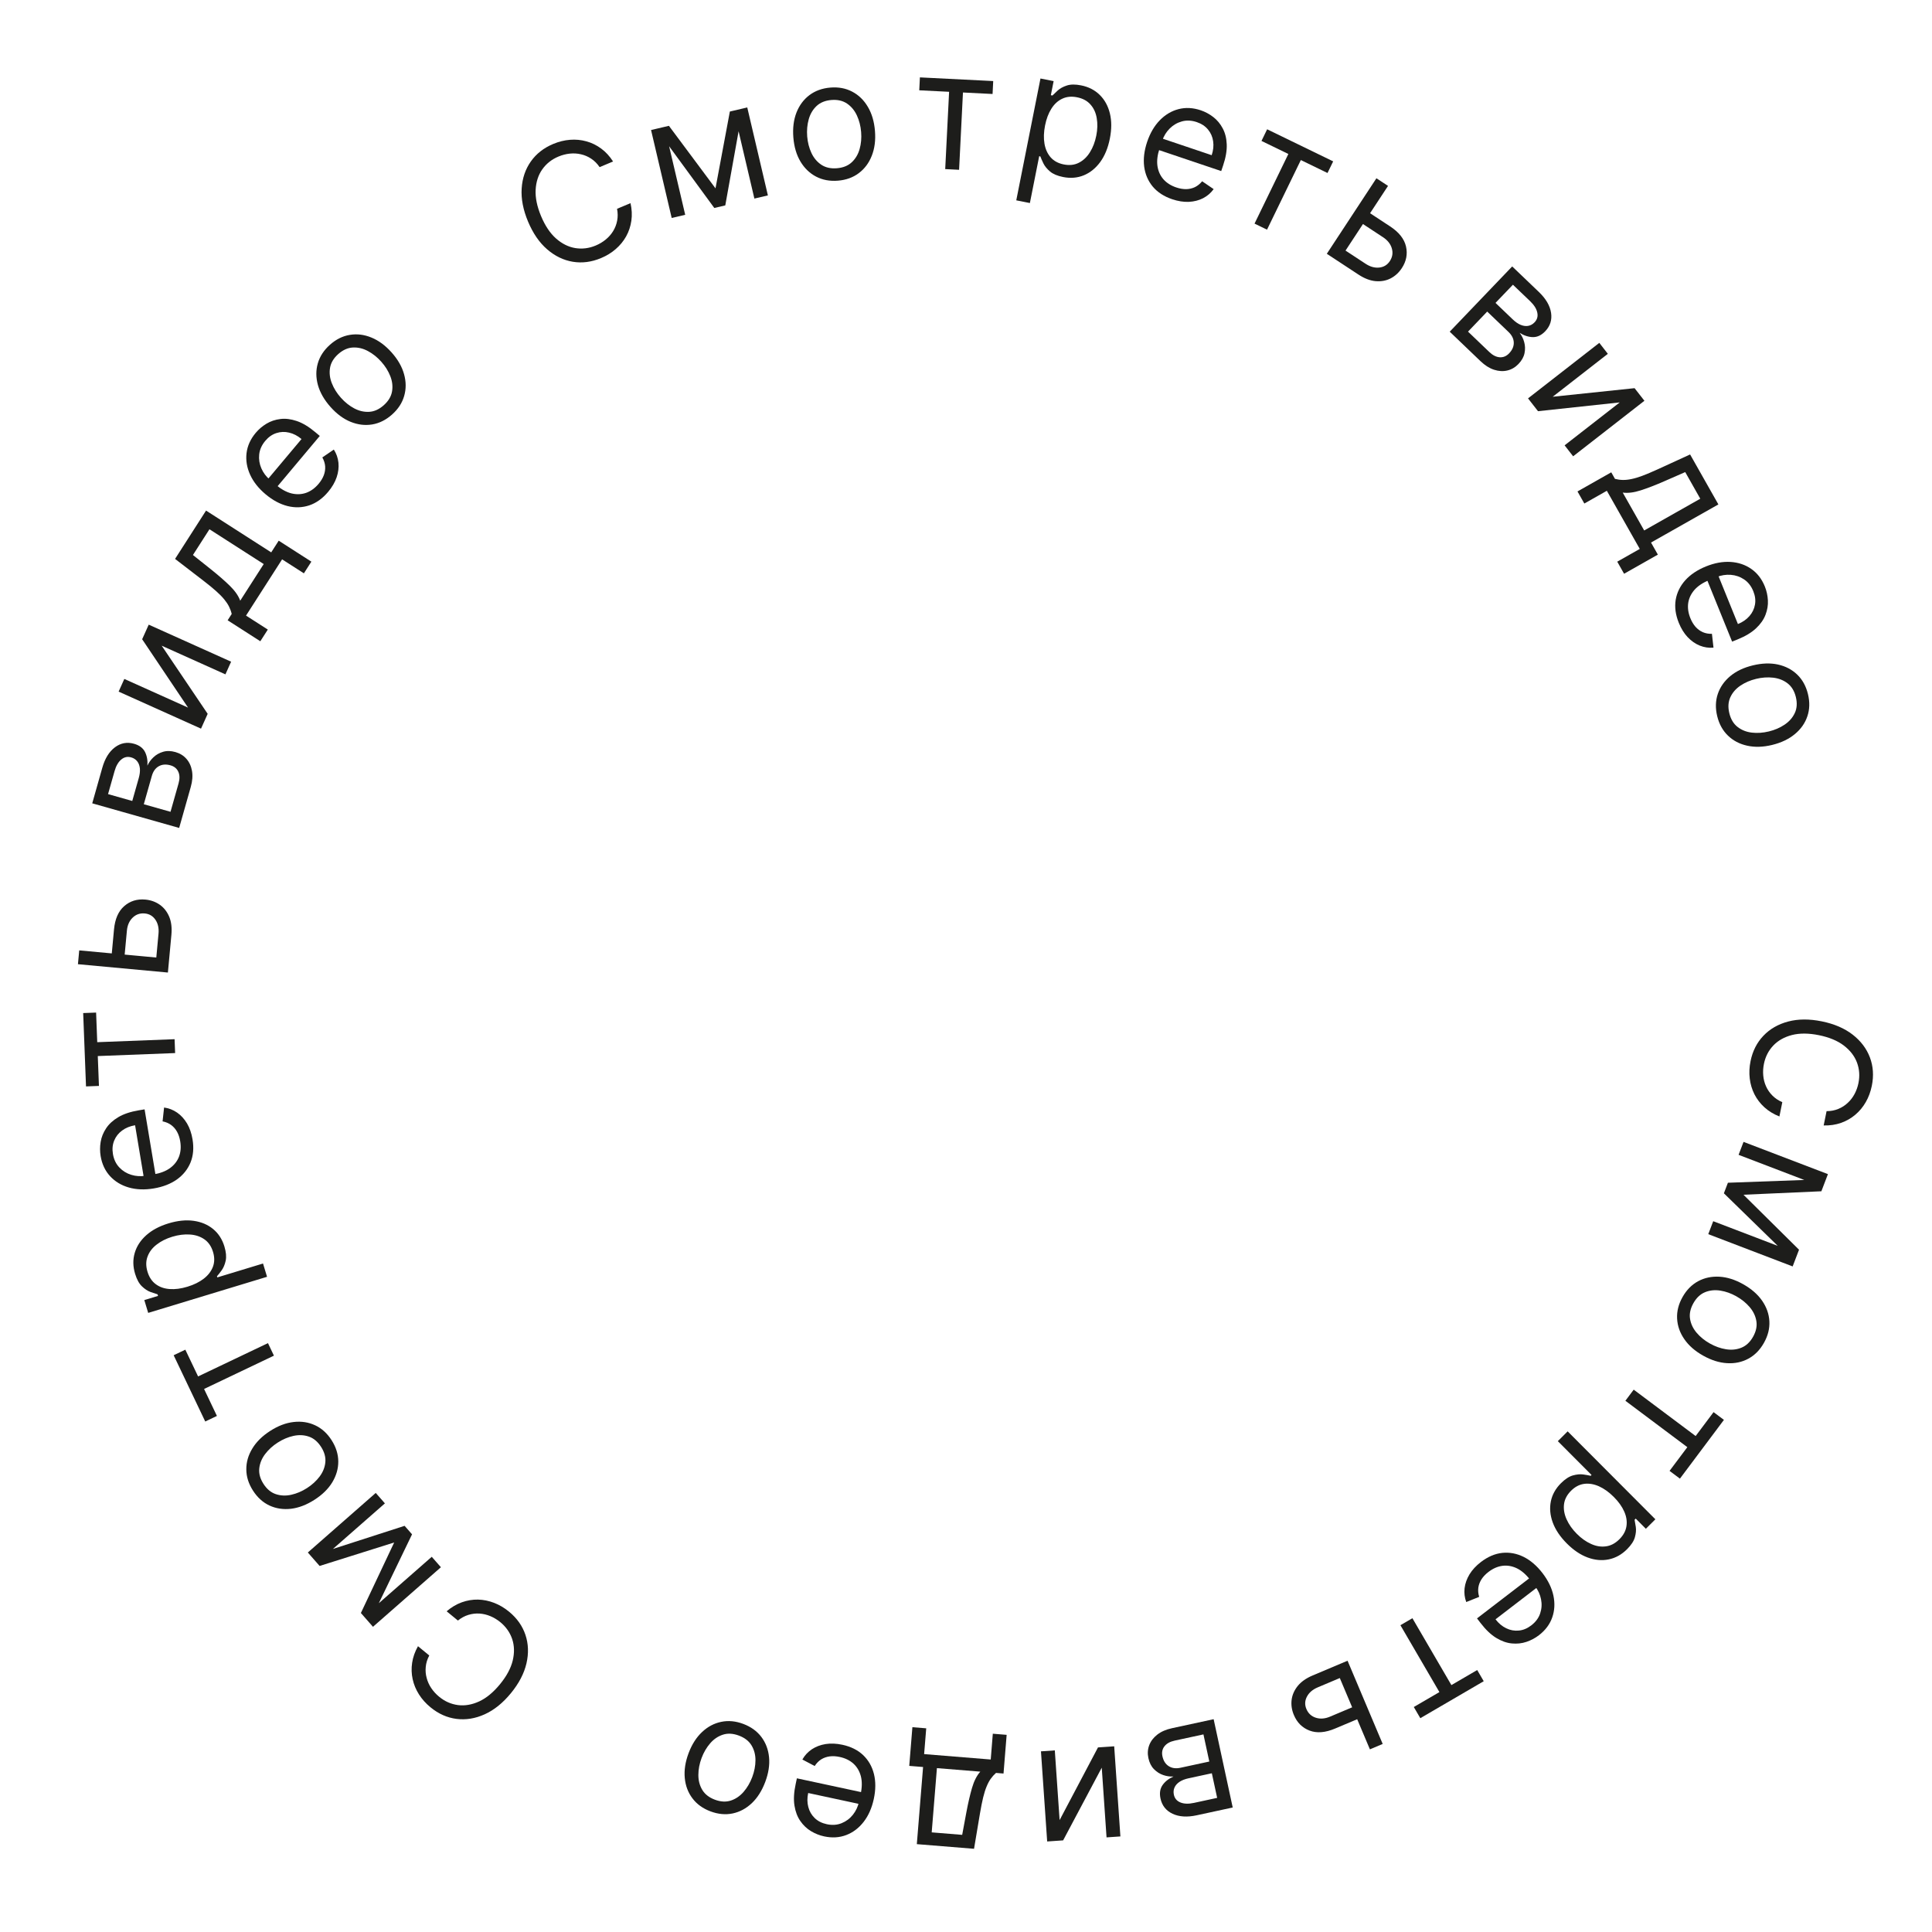 <?xml version="1.0" encoding="UTF-8"?> <svg xmlns="http://www.w3.org/2000/svg" width="150" height="150" viewBox="0 0 150 150" fill="none"><path d="M141.589 87.38L141.815 86.27C142.147 86.269 142.451 86.211 142.726 86.096C143.001 85.984 143.243 85.829 143.455 85.629C143.668 85.433 143.846 85.204 143.986 84.94C144.127 84.677 144.228 84.393 144.29 84.089C144.402 83.534 144.364 83.003 144.175 82.495C143.986 81.991 143.645 81.55 143.153 81.174C142.66 80.8 142.017 80.533 141.224 80.372C140.43 80.211 139.734 80.206 139.134 80.357C138.535 80.512 138.049 80.785 137.678 81.175C137.306 81.569 137.063 82.043 136.951 82.598C136.889 82.902 136.871 83.203 136.898 83.5C136.924 83.798 136.996 84.078 137.114 84.341C137.233 84.608 137.398 84.846 137.607 85.056C137.818 85.27 138.075 85.442 138.378 85.572L138.153 86.682C137.701 86.503 137.313 86.266 136.988 85.97C136.663 85.674 136.404 85.335 136.211 84.954C136.021 84.574 135.9 84.166 135.849 83.73C135.797 83.297 135.818 82.849 135.912 82.387C136.071 81.605 136.403 80.949 136.909 80.418C137.414 79.887 138.055 79.518 138.83 79.312C139.604 79.106 140.475 79.101 141.442 79.298C142.409 79.494 143.208 79.838 143.842 80.33C144.475 80.823 144.92 81.412 145.179 82.098C145.437 82.784 145.487 83.518 145.328 84.3C145.234 84.762 145.079 85.183 144.862 85.561C144.645 85.942 144.373 86.271 144.047 86.546C143.723 86.822 143.354 87.033 142.94 87.179C142.528 87.325 142.078 87.392 141.589 87.38Z" fill="#1D1D1B"></path><path d="M135.363 92.759L139.676 97.028L139.311 97.984L133.842 92.647L134.155 91.828L141.77 91.551L141.411 92.49L135.363 92.759ZM141.535 92.166L134.983 89.661L135.368 88.655L141.92 91.159L141.535 92.166ZM133.014 94.814L139.565 97.318L139.181 98.325L132.629 95.82L133.014 94.814Z" fill="#1D1D1B"></path><path d="M130.631 100.705C130.941 100.153 131.345 99.743 131.842 99.474C132.337 99.208 132.887 99.091 133.49 99.123C134.092 99.157 134.709 99.352 135.341 99.707C135.978 100.066 136.469 100.494 136.814 100.992C137.158 101.492 137.345 102.023 137.374 102.585C137.403 103.149 137.262 103.707 136.952 104.259C136.641 104.811 136.238 105.22 135.743 105.487C135.246 105.756 134.695 105.872 134.09 105.836C133.484 105.802 132.862 105.606 132.226 105.248C131.594 104.893 131.108 104.466 130.767 103.967C130.424 103.471 130.239 102.94 130.21 102.376C130.18 101.814 130.32 101.257 130.631 100.705ZM131.475 101.18C131.239 101.599 131.152 102.005 131.215 102.396C131.278 102.788 131.448 103.147 131.725 103.474C132.002 103.801 132.345 104.079 132.754 104.309C133.162 104.539 133.58 104.688 134.006 104.756C134.432 104.825 134.83 104.785 135.2 104.636C135.569 104.488 135.872 104.204 136.108 103.785C136.344 103.366 136.429 102.959 136.363 102.566C136.298 102.173 136.125 101.813 135.845 101.484C135.566 101.156 135.221 100.877 134.813 100.647C134.404 100.417 133.988 100.269 133.565 100.202C133.141 100.135 132.746 100.176 132.379 100.326C132.012 100.476 131.71 100.761 131.475 101.18Z" fill="#1D1D1B"></path><path d="M133.04 109.637L133.845 110.239L130.429 114.801L129.624 114.199L131.004 112.357L126.194 108.755L126.84 107.892L131.65 111.494L133.04 109.637Z" fill="#1D1D1B"></path><path d="M121.712 111.13L128.523 117.958L127.785 118.694L126.999 117.905L126.908 117.995C126.938 118.137 126.97 118.325 127.004 118.557C127.038 118.794 127.014 119.059 126.932 119.351C126.85 119.648 126.647 119.958 126.324 120.281C125.906 120.698 125.433 120.961 124.905 121.07C124.378 121.179 123.833 121.131 123.272 120.926C122.71 120.72 122.169 120.357 121.649 119.835C121.124 119.309 120.759 118.764 120.553 118.2C120.349 117.638 120.301 117.093 120.407 116.566C120.515 116.041 120.776 115.572 121.19 115.159C121.509 114.841 121.817 114.639 122.114 114.553C122.414 114.47 122.683 114.444 122.922 114.477C123.163 114.512 123.356 114.546 123.503 114.581L123.567 114.516L120.949 111.891L121.712 111.13ZM125.296 116.224C124.922 115.849 124.537 115.573 124.141 115.395C123.747 115.221 123.364 115.158 122.992 115.207C122.621 115.258 122.283 115.436 121.977 115.741C121.658 116.06 121.476 116.409 121.43 116.79C121.384 117.175 121.451 117.565 121.629 117.959C121.807 118.358 122.072 118.734 122.425 119.087C122.773 119.436 123.141 119.697 123.528 119.87C123.915 120.047 124.299 120.11 124.677 120.059C125.056 120.012 125.408 119.827 125.731 119.505C126.041 119.195 126.224 118.856 126.278 118.488C126.334 118.122 126.277 117.746 126.105 117.358C125.935 116.972 125.666 116.594 125.296 116.224Z" fill="#1D1D1B"></path><path d="M114.977 121.275C115.513 120.863 116.067 120.627 116.637 120.565C117.207 120.508 117.761 120.612 118.299 120.878C118.837 121.149 119.324 121.569 119.762 122.139C120.199 122.709 120.481 123.291 120.607 123.885C120.732 124.483 120.701 125.048 120.514 125.579C120.327 126.115 119.982 126.575 119.479 126.961C119.19 127.183 118.866 127.355 118.51 127.475C118.153 127.595 117.775 127.635 117.377 127.596C116.98 127.559 116.576 127.416 116.166 127.167C115.756 126.917 115.352 126.533 114.953 126.014L114.675 125.651L118.964 122.36L119.531 123.099L116.112 125.723C116.353 126.037 116.631 126.269 116.945 126.419C117.257 126.571 117.583 126.63 117.922 126.596C118.258 126.565 118.581 126.43 118.89 126.193C119.23 125.931 119.46 125.621 119.579 125.261C119.698 124.905 119.72 124.542 119.647 124.172C119.575 123.802 119.42 123.464 119.185 123.157L118.807 122.665C118.484 122.244 118.139 121.944 117.769 121.763C117.4 121.586 117.026 121.522 116.648 121.57C116.273 121.62 115.912 121.778 115.567 122.043C115.342 122.215 115.163 122.402 115.03 122.604C114.897 122.81 114.813 123.028 114.778 123.258C114.746 123.491 114.767 123.731 114.843 123.98L113.839 124.382C113.711 124.035 113.668 123.677 113.71 123.307C113.754 122.939 113.882 122.58 114.093 122.23C114.306 121.882 114.601 121.564 114.977 121.275Z" fill="#1D1D1B"></path><path d="M114.69 129.661L115.196 130.529L110.273 133.4L109.767 132.532L111.755 131.373L108.728 126.181L109.659 125.638L112.686 130.83L114.69 129.661Z" fill="#1D1D1B"></path><path d="M105.506 133.424L103.655 134.205C102.898 134.525 102.238 134.577 101.674 134.362C101.111 134.147 100.705 133.745 100.457 133.156C100.293 132.769 100.234 132.38 100.28 131.987C100.327 131.597 100.485 131.235 100.753 130.9C101.023 130.568 101.41 130.295 101.915 130.082L104.624 128.938L107.352 135.4L106.359 135.819L104.022 130.283L102.305 131.008C101.913 131.174 101.634 131.414 101.469 131.728C101.304 132.042 101.291 132.361 101.428 132.687C101.573 133.029 101.817 133.255 102.16 133.364C102.504 133.474 102.872 133.445 103.264 133.28L105.116 132.498L105.506 133.424Z" fill="#1D1D1B"></path><path d="M94.227 133.478L95.708 140.334L92.905 140.94C92.167 141.099 91.545 141.059 91.038 140.82C90.532 140.581 90.219 140.187 90.101 139.64C90.011 139.223 90.065 138.873 90.262 138.591C90.46 138.311 90.744 138.09 91.114 137.926C90.853 137.945 90.588 137.908 90.319 137.817C90.047 137.726 89.806 137.573 89.594 137.357C89.383 137.144 89.239 136.858 89.161 136.498C89.085 136.147 89.106 135.813 89.225 135.498C89.344 135.183 89.552 134.909 89.851 134.676C90.149 134.443 90.531 134.277 90.995 134.177L94.227 133.478ZM93.435 134.658L91.203 135.141C90.84 135.219 90.575 135.367 90.407 135.584C90.239 135.801 90.187 136.058 90.251 136.356C90.328 136.71 90.49 136.966 90.74 137.124C90.989 137.285 91.296 137.326 91.659 137.247L93.89 136.765L93.435 134.658ZM94.087 137.676L92.284 138.065C92.001 138.126 91.767 138.218 91.581 138.339C91.396 138.463 91.266 138.609 91.191 138.778C91.113 138.951 91.095 139.138 91.139 139.341C91.201 139.629 91.371 139.829 91.647 139.941C91.924 140.055 92.274 140.067 92.697 139.976L94.5 139.586L94.087 137.676Z" fill="#1D1D1B"></path><path d="M85.54 137.242L82.541 142.886L81.302 142.971L80.82 135.974L81.895 135.9L82.268 141.312L85.248 135.669L86.506 135.583L86.987 142.58L85.912 142.654L85.54 137.242Z" fill="#1D1D1B"></path><path d="M78.156 134.693L77.913 137.697L77.33 137.649C77.175 137.786 77.039 137.937 76.922 138.102C76.805 138.266 76.699 138.464 76.604 138.695C76.505 138.928 76.415 139.214 76.332 139.552C76.25 139.894 76.167 140.307 76.085 140.792L75.624 143.54L71.182 143.179L71.668 137.19L70.594 137.103L70.838 134.099L71.912 134.186L71.749 136.188L76.92 136.608L77.082 134.605L78.156 134.693ZM76.11 137.55L72.742 137.277L72.337 142.265L74.704 142.457L75.029 140.706C75.165 139.981 75.311 139.35 75.467 138.813C75.624 138.276 75.838 137.855 76.11 137.55Z" fill="#1D1D1B"></path><path d="M65.4 135.463C66.061 135.605 66.599 135.873 67.016 136.268C67.429 136.665 67.709 137.154 67.854 137.737C67.997 138.321 67.993 138.965 67.842 139.667C67.691 140.37 67.43 140.962 67.059 141.442C66.685 141.926 66.234 142.268 65.709 142.47C65.179 142.674 64.605 142.709 63.986 142.576C63.628 142.5 63.288 142.364 62.966 142.171C62.643 141.977 62.368 141.715 62.139 141.386C61.91 141.06 61.758 140.66 61.682 140.186C61.606 139.712 61.637 139.155 61.775 138.515L61.87 138.068L67.157 139.203L66.961 140.114L62.747 139.209C62.663 139.596 62.667 139.958 62.757 140.295C62.843 140.631 63.009 140.917 63.254 141.154C63.496 141.389 63.808 141.548 64.189 141.63C64.608 141.72 64.994 141.694 65.345 141.551C65.693 141.411 65.984 141.193 66.219 140.898C66.453 140.602 66.611 140.266 66.692 139.888L66.823 139.281C66.934 138.763 66.939 138.304 66.837 137.906C66.732 137.51 66.539 137.183 66.258 136.927C65.976 136.673 65.622 136.501 65.197 136.41C64.92 136.35 64.662 136.335 64.422 136.365C64.178 136.397 63.958 136.474 63.76 136.596C63.562 136.722 63.393 136.894 63.252 137.113L62.296 136.609C62.477 136.287 62.722 136.022 63.031 135.814C63.34 135.61 63.696 135.474 64.099 135.408C64.502 135.345 64.936 135.363 65.4 135.463Z" fill="#1D1D1B"></path><path d="M57.709 133.844C58.301 134.067 58.769 134.403 59.11 134.853C59.449 135.302 59.649 135.827 59.709 136.429C59.767 137.029 59.668 137.669 59.414 138.347C59.157 139.031 58.809 139.582 58.37 139.999C57.927 140.415 57.431 140.681 56.88 140.796C56.327 140.91 55.754 140.856 55.161 140.634C54.568 140.411 54.102 140.075 53.764 139.626C53.422 139.176 53.223 138.65 53.166 138.046C53.107 137.442 53.206 136.798 53.462 136.114C53.717 135.435 54.065 134.89 54.506 134.476C54.944 134.062 55.44 133.798 55.994 133.684C56.544 133.568 57.116 133.622 57.709 133.844ZM57.368 134.751C56.918 134.582 56.504 134.558 56.127 134.68C55.75 134.802 55.42 135.024 55.14 135.348C54.859 135.672 54.636 136.053 54.471 136.492C54.307 136.931 54.223 137.367 54.221 137.798C54.218 138.23 54.318 138.617 54.521 138.96C54.724 139.302 55.051 139.558 55.501 139.727C55.952 139.896 56.366 139.918 56.744 139.794C57.123 139.669 57.453 139.443 57.735 139.117C58.017 138.79 58.24 138.407 58.405 137.968C58.569 137.529 58.653 137.096 58.654 136.667C58.656 136.238 58.554 135.854 58.35 135.514C58.146 135.174 57.819 134.92 57.368 134.751Z" fill="#1D1D1B"></path><path d="M32.452 127.811L33.328 128.53C33.173 128.824 33.082 129.119 33.055 129.416C33.025 129.711 33.049 129.999 33.127 130.279C33.2 130.559 33.32 130.823 33.487 131.071C33.654 131.318 33.858 131.54 34.098 131.737C34.535 132.097 35.023 132.311 35.56 132.382C36.094 132.45 36.643 132.355 37.206 132.096C37.766 131.836 38.303 131.392 38.817 130.766C39.331 130.14 39.661 129.527 39.807 128.927C39.951 128.324 39.937 127.767 39.766 127.256C39.592 126.744 39.286 126.308 38.849 125.948C38.609 125.751 38.351 125.595 38.076 125.479C37.8 125.364 37.519 125.296 37.232 125.277C36.94 125.258 36.652 125.292 36.369 125.378C36.081 125.465 35.809 125.612 35.552 125.819L34.677 125.1C35.046 124.785 35.438 124.553 35.851 124.404C36.265 124.255 36.685 124.184 37.112 124.192C37.537 124.202 37.954 124.287 38.363 124.445C38.77 124.602 39.156 124.83 39.521 125.129C40.137 125.635 40.562 126.236 40.795 126.931C41.028 127.626 41.054 128.365 40.874 129.146C40.693 129.927 40.29 130.699 39.664 131.462C39.038 132.224 38.36 132.77 37.629 133.099C36.898 133.429 36.169 133.547 35.441 133.454C34.714 133.362 34.042 133.062 33.426 132.556C33.061 132.257 32.762 131.923 32.529 131.554C32.293 131.184 32.13 130.79 32.039 130.373C31.947 129.958 31.933 129.533 31.998 129.099C32.062 128.666 32.213 128.237 32.452 127.811Z" fill="#1D1D1B"></path><path d="M30.604 119.758L24.815 121.58L24.141 120.811L31.413 118.465L31.991 119.125L28.681 125.988L28.019 125.233L30.604 119.758ZM28.248 125.493L33.521 120.869L34.232 121.679L28.958 126.304L28.248 125.493ZM29.884 116.721L24.61 121.346L23.9 120.536L29.173 115.911L29.884 116.721Z" fill="#1D1D1B"></path><path d="M25.744 111.814C26.086 112.347 26.259 112.896 26.264 113.461C26.267 114.024 26.112 114.564 25.801 115.082C25.488 115.598 25.026 116.051 24.416 116.442C23.801 116.837 23.193 117.069 22.591 117.141C21.988 117.209 21.431 117.125 20.921 116.888C20.409 116.649 19.983 116.262 19.641 115.729C19.299 115.196 19.126 114.649 19.124 114.086C19.119 113.521 19.275 112.98 19.591 112.463C19.905 111.943 20.369 111.486 20.984 111.092C21.594 110.7 22.199 110.471 22.8 110.404C23.399 110.335 23.955 110.42 24.466 110.659C24.977 110.896 25.402 111.281 25.744 111.814ZM24.93 112.337C24.67 111.932 24.352 111.665 23.977 111.537C23.602 111.409 23.205 111.391 22.786 111.482C22.367 111.573 21.961 111.746 21.566 111.999C21.171 112.252 20.844 112.551 20.584 112.895C20.323 113.239 20.172 113.609 20.13 114.005C20.087 114.401 20.196 114.802 20.456 115.207C20.715 115.612 21.034 115.877 21.412 116.004C21.789 116.13 22.189 116.147 22.61 116.054C23.032 115.961 23.44 115.788 23.834 115.535C24.229 115.282 24.555 114.984 24.813 114.641C25.07 114.299 25.219 113.93 25.259 113.536C25.299 113.141 25.189 112.742 24.93 112.337Z" fill="#1D1D1B"></path><path d="M16.842 109.933L15.935 110.365L13.483 105.221L14.389 104.789L15.38 106.866L20.805 104.28L21.268 105.253L15.844 107.839L16.842 109.933Z" fill="#1D1D1B"></path><path d="M20.734 99.13L11.506 101.933L11.204 100.937L12.27 100.613L12.232 100.491C12.093 100.451 11.912 100.391 11.691 100.312C11.466 100.231 11.244 100.085 11.024 99.875C10.8 99.663 10.622 99.338 10.49 98.901C10.318 98.336 10.308 97.795 10.46 97.278C10.611 96.761 10.909 96.303 11.354 95.904C11.8 95.505 12.374 95.198 13.079 94.984C13.79 94.768 14.443 94.702 15.038 94.785C15.63 94.869 16.133 95.082 16.549 95.424C16.962 95.766 17.253 96.217 17.423 96.776C17.554 97.207 17.587 97.574 17.523 97.877C17.456 98.18 17.352 98.43 17.211 98.625C17.067 98.822 16.946 98.976 16.846 99.089L16.873 99.177L20.421 98.099L20.734 99.13ZM14.554 99.9C15.061 99.746 15.485 99.536 15.828 99.27C16.167 99.005 16.402 98.696 16.534 98.344C16.663 97.993 16.665 97.611 16.539 97.197C16.408 96.766 16.185 96.441 15.87 96.222C15.552 96 15.177 95.876 14.745 95.848C14.309 95.818 13.853 95.875 13.375 96.02C12.903 96.164 12.5 96.366 12.166 96.626C11.827 96.885 11.592 97.194 11.459 97.552C11.322 97.909 11.32 98.305 11.453 98.742C11.581 99.162 11.794 99.482 12.093 99.703C12.39 99.925 12.749 100.051 13.172 100.081C13.592 100.113 14.053 100.053 14.554 99.9Z" fill="#1D1D1B"></path><path d="M14.947 88.453C15.059 89.119 15.008 89.719 14.794 90.251C14.577 90.782 14.225 91.222 13.737 91.572C13.245 91.919 12.646 92.152 11.937 92.27C11.228 92.389 10.582 92.364 9.998 92.196C9.411 92.026 8.927 91.733 8.546 91.318C8.162 90.901 7.917 90.38 7.813 89.756C7.753 89.395 7.753 89.029 7.815 88.658C7.876 88.287 8.018 87.934 8.24 87.601C8.459 87.268 8.775 86.979 9.188 86.734C9.601 86.489 10.13 86.313 10.775 86.205L11.226 86.13L12.117 91.463L11.198 91.616L10.488 87.364C10.097 87.43 9.762 87.566 9.482 87.773C9.201 87.977 8.996 88.237 8.867 88.552C8.737 88.864 8.704 89.212 8.768 89.596C8.839 90.019 9.005 90.368 9.267 90.642C9.525 90.914 9.835 91.105 10.195 91.214C10.556 91.324 10.928 91.347 11.309 91.283L11.921 91.18C12.444 91.093 12.872 90.929 13.205 90.688C13.535 90.445 13.767 90.145 13.902 89.789C14.034 89.434 14.064 89.042 13.992 88.612C13.946 88.333 13.865 88.087 13.749 87.875C13.63 87.66 13.477 87.484 13.29 87.345C13.1 87.207 12.878 87.113 12.623 87.063L12.739 85.988C13.106 86.038 13.442 86.169 13.749 86.38C14.053 86.591 14.31 86.872 14.52 87.223C14.727 87.575 14.869 87.984 14.947 88.453Z" fill="#1D1D1B"></path><path d="M7.682 84.31L6.678 84.349L6.458 78.654L7.462 78.616L7.55 80.915L13.555 80.683L13.597 81.76L7.592 81.992L7.682 84.31Z" fill="#1D1D1B"></path><path d="M8.666 74.167L8.851 72.167C8.927 71.348 9.193 70.741 9.649 70.347C10.104 69.952 10.65 69.784 11.287 69.843C11.705 69.882 12.076 70.014 12.401 70.24C12.722 70.465 12.967 70.775 13.136 71.17C13.301 71.564 13.358 72.034 13.307 72.58L13.036 75.508L6.051 74.86L6.151 73.787L12.135 74.342L12.307 72.487C12.346 72.063 12.267 71.704 12.068 71.41C11.869 71.117 11.593 70.954 11.242 70.921C10.872 70.886 10.558 70.995 10.299 71.246C10.04 71.497 9.891 71.835 9.852 72.259L9.666 74.26L8.666 74.167Z" fill="#1D1D1B"></path><path d="M13.91 64.281L7.161 62.37L7.942 59.611C8.148 58.884 8.476 58.354 8.925 58.019C9.374 57.684 9.868 57.593 10.407 57.746C10.817 57.862 11.101 58.074 11.257 58.38C11.411 58.687 11.473 59.041 11.445 59.444C11.55 59.206 11.707 58.989 11.914 58.794C12.121 58.597 12.37 58.455 12.66 58.37C12.947 58.283 13.268 58.29 13.623 58.391C13.968 58.489 14.252 58.664 14.475 58.917C14.698 59.17 14.842 59.483 14.907 59.856C14.972 60.228 14.94 60.643 14.811 61.1L13.91 64.281ZM13.239 63.028L13.861 60.831C13.963 60.474 13.957 60.17 13.844 59.92C13.732 59.67 13.529 59.503 13.236 59.42C12.887 59.322 12.585 59.345 12.329 59.491C12.069 59.636 11.889 59.887 11.788 60.244L11.165 62.441L13.239 63.028ZM10.269 62.187L10.772 60.412C10.851 60.134 10.88 59.884 10.861 59.663C10.838 59.442 10.77 59.258 10.656 59.112C10.54 58.962 10.383 58.859 10.184 58.803C9.9 58.722 9.643 58.778 9.415 58.969C9.184 59.16 9.009 59.463 8.892 59.879L8.389 61.654L10.269 62.187Z" fill="#1D1D1B"></path><path d="M14.6 54.937L11.037 49.631L11.547 48.498L17.944 51.374L17.502 52.357L12.554 50.132L16.124 55.422L15.607 56.572L9.21 53.696L9.652 52.713L14.6 54.937Z" fill="#1D1D1B"></path><path d="M20.211 49.787L17.674 48.159L17.99 47.667C17.942 47.466 17.872 47.276 17.782 47.095C17.692 46.914 17.567 46.727 17.409 46.535C17.249 46.339 17.039 46.124 16.779 45.893C16.517 45.659 16.191 45.392 15.801 45.092L13.592 43.393L15.998 39.641L21.057 42.886L21.639 41.979L24.175 43.606L23.594 44.513L21.902 43.428L19.102 47.795L20.793 48.88L20.211 49.787ZM18.651 46.637L20.475 43.793L16.262 41.091L14.98 43.09L16.373 44.2C16.949 44.66 17.438 45.085 17.838 45.476C18.239 45.867 18.509 46.254 18.651 46.637Z" fill="#1D1D1B"></path><path d="M25.48 38.184C25.045 38.702 24.556 39.053 24.012 39.236C23.468 39.416 22.905 39.434 22.322 39.29C21.739 39.142 21.172 38.838 20.621 38.376C20.071 37.914 19.67 37.407 19.419 36.854C19.167 36.297 19.075 35.739 19.142 35.18C19.21 34.616 19.447 34.092 19.854 33.607C20.089 33.327 20.367 33.09 20.69 32.895C21.012 32.701 21.372 32.58 21.77 32.532C22.165 32.482 22.59 32.535 23.044 32.689C23.499 32.844 23.977 33.132 24.478 33.553L24.828 33.846L21.352 37.988L20.639 37.389L23.41 34.087C23.107 33.832 22.785 33.666 22.445 33.588C22.108 33.507 21.777 33.52 21.454 33.626C21.132 33.73 20.846 33.931 20.596 34.229C20.32 34.558 20.163 34.911 20.124 35.288C20.086 35.661 20.142 36.02 20.293 36.366C20.444 36.711 20.668 37.008 20.964 37.257L21.44 37.656C21.846 37.996 22.248 38.215 22.648 38.312C23.047 38.404 23.426 38.386 23.784 38.258C24.14 38.127 24.458 37.895 24.738 37.562C24.92 37.345 25.054 37.124 25.14 36.898C25.226 36.668 25.261 36.437 25.245 36.205C25.227 35.971 25.153 35.741 25.026 35.514L25.919 34.904C26.119 35.215 26.238 35.556 26.277 35.927C26.314 36.295 26.267 36.673 26.136 37.06C26.004 37.446 25.785 37.82 25.48 38.184Z" fill="#1D1D1B"></path><path d="M30.439 32.184C29.966 32.605 29.451 32.862 28.893 32.955C28.338 33.045 27.781 32.977 27.22 32.75C26.662 32.522 26.142 32.137 25.661 31.596C25.175 31.05 24.85 30.485 24.685 29.902C24.523 29.317 24.519 28.754 24.674 28.213C24.83 27.67 25.145 27.188 25.618 26.767C26.091 26.346 26.605 26.09 27.16 26C27.718 25.907 28.277 25.976 28.837 26.207C29.399 26.436 29.923 26.824 30.409 27.369C30.891 27.911 31.212 28.473 31.372 29.056C31.534 29.637 31.537 30.198 31.38 30.741C31.226 31.282 30.912 31.763 30.439 32.184ZM29.796 31.461C30.155 31.141 30.369 30.786 30.437 30.395C30.505 30.005 30.461 29.61 30.305 29.21C30.149 28.811 29.916 28.436 29.604 28.086C29.292 27.736 28.946 27.459 28.565 27.256C28.185 27.052 27.796 26.961 27.398 26.981C27 27.001 26.621 27.171 26.262 27.49C25.902 27.81 25.69 28.166 25.624 28.559C25.558 28.952 25.604 29.35 25.762 29.751C25.919 30.153 26.154 30.529 26.466 30.879C26.777 31.229 27.122 31.505 27.501 31.706C27.88 31.907 28.267 31.996 28.663 31.974C29.059 31.952 29.436 31.781 29.796 31.461Z" fill="#1D1D1B"></path><path d="M47.599 12.538L46.554 12.976C46.367 12.701 46.148 12.482 45.898 12.319C45.651 12.155 45.386 12.042 45.102 11.979C44.82 11.912 44.531 11.895 44.234 11.927C43.937 11.959 43.645 12.035 43.359 12.155C42.837 12.373 42.419 12.703 42.105 13.145C41.794 13.585 41.622 14.114 41.587 14.733C41.555 15.35 41.695 16.032 42.008 16.779C42.32 17.526 42.708 18.105 43.17 18.516C43.635 18.925 44.133 19.173 44.665 19.261C45.2 19.348 45.728 19.281 46.251 19.063C46.537 18.943 46.796 18.788 47.027 18.599C47.258 18.41 47.449 18.193 47.601 17.948C47.754 17.699 47.859 17.429 47.915 17.138C47.973 16.843 47.971 16.534 47.908 16.211L48.953 15.773C49.059 16.247 49.081 16.702 49.019 17.137C48.956 17.572 48.822 17.977 48.615 18.35C48.408 18.721 48.138 19.05 47.806 19.337C47.477 19.624 47.095 19.858 46.66 20.04C45.924 20.348 45.194 20.442 44.471 20.323C43.748 20.203 43.083 19.88 42.477 19.355C41.871 18.83 41.378 18.112 40.997 17.203C40.616 16.293 40.451 15.438 40.502 14.637C40.553 13.837 40.79 13.137 41.213 12.538C41.635 11.939 42.214 11.485 42.95 11.177C43.385 10.995 43.82 10.887 44.255 10.854C44.693 10.819 45.117 10.859 45.528 10.974C45.938 11.086 46.32 11.273 46.674 11.534C47.026 11.793 47.334 12.127 47.599 12.538Z" fill="#1D1D1B"></path><path d="M55.551 14.624L56.666 8.659L57.661 8.426L56.311 15.947L55.458 16.147L50.957 9.999L51.935 9.769L55.551 14.624ZM51.597 9.848L53.199 16.677L52.15 16.923L50.548 10.095L51.597 9.848ZM58.57 15.417L56.968 8.589L58.017 8.342L59.619 15.171L58.57 15.417Z" fill="#1D1D1B"></path><path d="M65.057 14.027C64.426 14.078 63.86 13.973 63.359 13.711C62.861 13.449 62.457 13.059 62.146 12.541C61.838 12.022 61.655 11.402 61.596 10.679C61.537 9.951 61.618 9.305 61.837 8.74C62.06 8.175 62.396 7.724 62.845 7.385C63.297 7.046 63.839 6.851 64.47 6.799C65.101 6.748 65.666 6.853 66.163 7.115C66.664 7.377 67.069 7.769 67.377 8.291C67.688 8.812 67.873 9.437 67.932 10.165C67.991 10.887 67.908 11.529 67.685 12.091C67.465 12.653 67.129 13.103 66.677 13.442C66.228 13.781 65.688 13.976 65.057 14.027ZM64.978 13.062C65.458 13.023 65.842 12.868 66.132 12.597C66.421 12.326 66.624 11.985 66.74 11.572C66.857 11.159 66.896 10.72 66.858 10.252C66.82 9.785 66.71 9.356 66.529 8.964C66.347 8.573 66.092 8.265 65.762 8.041C65.432 7.818 65.028 7.725 64.548 7.764C64.069 7.803 63.685 7.96 63.395 8.233C63.106 8.507 62.903 8.852 62.788 9.268C62.672 9.683 62.633 10.125 62.67 10.592C62.708 11.059 62.818 11.487 62.999 11.876C63.18 12.264 63.436 12.569 63.765 12.79C64.095 13.01 64.499 13.101 64.978 13.062Z" fill="#1D1D1B"></path><path d="M71.371 7.011L71.421 6.008L77.113 6.293L77.063 7.297L74.764 7.181L74.463 13.183L73.386 13.129L73.688 7.127L71.371 7.011Z" fill="#1D1D1B"></path><path d="M78.903 15.554L80.782 6.095L81.804 6.298L81.587 7.39L81.712 7.415C81.813 7.311 81.951 7.18 82.125 7.022C82.303 6.862 82.536 6.735 82.825 6.64C83.118 6.543 83.488 6.539 83.936 6.628C84.515 6.743 84.997 6.989 85.381 7.367C85.765 7.744 86.029 8.223 86.171 8.804C86.313 9.385 86.312 10.036 86.169 10.759C86.024 11.488 85.775 12.094 85.421 12.58C85.067 13.062 84.642 13.406 84.145 13.611C83.649 13.814 83.114 13.858 82.54 13.744C82.099 13.656 81.759 13.513 81.522 13.314C81.286 13.112 81.115 12.902 81.009 12.686C80.904 12.466 80.825 12.286 80.772 12.145L80.683 12.127L79.96 15.764L78.903 15.554ZM81.138 9.741C81.035 10.26 81.02 10.734 81.094 11.161C81.167 11.586 81.329 11.939 81.577 12.221C81.825 12.5 82.162 12.682 82.586 12.766C83.028 12.854 83.419 12.811 83.761 12.636C84.107 12.46 84.394 12.188 84.622 11.82C84.854 11.45 85.018 11.021 85.115 10.531C85.212 10.047 85.224 9.597 85.151 9.179C85.083 8.758 84.922 8.405 84.668 8.119C84.418 7.83 84.069 7.642 83.621 7.553C83.192 7.467 82.808 7.504 82.473 7.664C82.137 7.821 81.856 8.079 81.63 8.437C81.404 8.793 81.24 9.227 81.138 9.741Z" fill="#1D1D1B"></path><path d="M91.013 15.47C90.373 15.254 89.868 14.926 89.499 14.487C89.134 14.046 88.912 13.527 88.833 12.932C88.758 12.335 88.835 11.696 89.064 11.015C89.294 10.335 89.62 9.776 90.043 9.341C90.47 8.903 90.957 8.614 91.502 8.473C92.051 8.331 92.626 8.361 93.226 8.563C93.572 8.68 93.894 8.853 94.193 9.082C94.492 9.311 94.736 9.602 94.925 9.955C95.116 10.305 95.222 10.72 95.243 11.199C95.264 11.679 95.171 12.229 94.962 12.849L94.816 13.282L89.692 11.555L89.99 10.672L94.075 12.049C94.201 11.674 94.239 11.314 94.188 10.969C94.14 10.625 94.008 10.322 93.791 10.059C93.577 9.798 93.286 9.605 92.917 9.48C92.51 9.343 92.124 9.326 91.759 9.427C91.397 9.527 91.083 9.711 90.817 9.977C90.55 10.244 90.355 10.561 90.232 10.927L90.033 11.515C89.864 12.017 89.807 12.472 89.863 12.88C89.922 13.285 90.077 13.631 90.327 13.918C90.578 14.202 90.91 14.413 91.323 14.552C91.591 14.643 91.846 14.687 92.088 14.685C92.333 14.681 92.561 14.629 92.771 14.53C92.982 14.427 93.17 14.275 93.334 14.074L94.228 14.683C94.011 14.983 93.737 15.218 93.406 15.39C93.077 15.558 92.708 15.652 92.299 15.672C91.892 15.689 91.463 15.621 91.013 15.47Z" fill="#1D1D1B"></path><path d="M97.942 10.942L98.38 10.038L103.507 12.528L103.067 13.432L100.997 12.426L98.371 17.831L97.402 17.361L100.028 11.955L97.942 10.942Z" fill="#1D1D1B"></path><path d="M106.25 16.475L107.929 17.578C108.616 18.029 109.027 18.549 109.161 19.136C109.296 19.724 109.188 20.285 108.837 20.819C108.606 21.17 108.315 21.436 107.963 21.617C107.613 21.795 107.225 21.865 106.797 21.828C106.371 21.789 105.929 21.619 105.471 21.318L103.014 19.703L106.865 13.841L107.766 14.433L104.466 19.455L106.023 20.478C106.379 20.712 106.734 20.811 107.086 20.773C107.439 20.735 107.712 20.568 107.906 20.273C108.11 19.963 108.162 19.634 108.062 19.288C107.962 18.942 107.733 18.652 107.377 18.418L105.698 17.314L106.25 16.475Z" fill="#1D1D1B"></path><path d="M112.556 25.752L117.406 20.686L119.478 22.669C120.023 23.191 120.338 23.729 120.424 24.282C120.509 24.836 120.358 25.315 119.97 25.72C119.676 26.028 119.356 26.179 119.011 26.174C118.669 26.166 118.326 26.055 117.984 25.841C118.145 26.046 118.264 26.286 118.338 26.56C118.415 26.836 118.424 27.122 118.364 27.418C118.305 27.712 118.149 27.992 117.894 28.259C117.646 28.518 117.358 28.687 117.03 28.765C116.702 28.843 116.358 28.824 115.998 28.707C115.638 28.59 115.287 28.367 114.944 28.039L112.556 25.752ZM113.977 25.747L115.626 27.326C115.894 27.583 116.165 27.72 116.439 27.738C116.713 27.756 116.955 27.655 117.166 27.435C117.416 27.173 117.537 26.895 117.529 26.6C117.522 26.303 117.385 26.026 117.116 25.769L115.467 24.19L113.977 25.747ZM116.111 23.517L117.444 24.793C117.653 24.993 117.859 25.136 118.064 25.222C118.27 25.306 118.464 25.332 118.647 25.3C118.833 25.268 118.998 25.177 119.141 25.027C119.346 24.814 119.417 24.562 119.354 24.27C119.294 23.977 119.108 23.68 118.796 23.381L117.463 22.106L116.111 23.517Z" fill="#1D1D1B"></path><path d="M120.552 30.804L126.908 30.137L127.672 31.116L122.138 35.427L121.476 34.576L125.756 31.243L119.411 31.925L118.636 30.93L124.17 26.62L124.832 27.471L120.552 30.804Z" fill="#1D1D1B"></path><path d="M122.476 38.156L125.098 36.671L125.386 37.18C125.587 37.231 125.788 37.259 125.99 37.263C126.192 37.268 126.415 37.245 126.659 37.194C126.907 37.144 127.195 37.059 127.521 36.937C127.85 36.813 128.238 36.65 128.686 36.445L131.219 35.284L133.415 39.163L128.185 42.123L128.716 43.061L126.093 44.546L125.562 43.608L127.311 42.618L124.755 38.104L123.007 39.094L122.476 38.156ZM125.989 38.245L127.654 41.185L132.009 38.72L130.84 36.653L129.208 37.367C128.532 37.663 127.928 37.896 127.395 38.068C126.863 38.24 126.394 38.299 125.989 38.245Z" fill="#1D1D1B"></path><path d="M130.343 48.36C130.089 47.734 130.008 47.138 130.1 46.571C130.196 46.007 130.444 45.5 130.844 45.052C131.248 44.606 131.783 44.248 132.449 43.978C133.115 43.708 133.751 43.592 134.357 43.628C134.967 43.667 135.503 43.847 135.965 44.169C136.432 44.492 136.784 44.947 137.022 45.534C137.159 45.873 137.238 46.23 137.259 46.605C137.28 46.981 137.218 47.356 137.074 47.73C136.933 48.103 136.688 48.453 136.338 48.782C135.989 49.111 135.51 49.399 134.904 49.645L134.481 49.816L132.449 44.806L133.313 44.456L134.932 48.451C135.299 48.302 135.597 48.096 135.825 47.833C136.054 47.572 136.198 47.274 136.256 46.938C136.315 46.606 136.271 46.259 136.124 45.898C135.963 45.5 135.725 45.196 135.41 44.985C135.098 44.776 134.754 44.658 134.378 44.63C134.002 44.601 133.635 44.66 133.277 44.805L132.701 45.039C132.21 45.238 131.829 45.491 131.556 45.799C131.287 46.108 131.126 46.451 131.071 46.828C131.02 47.203 131.076 47.593 131.24 47.996C131.346 48.259 131.479 48.481 131.638 48.663C131.801 48.846 131.989 48.985 132.201 49.08C132.417 49.173 132.654 49.217 132.914 49.21L133.035 50.284C132.666 50.316 132.309 50.261 131.964 50.122C131.621 49.982 131.309 49.764 131.028 49.467C130.749 49.169 130.521 48.8 130.343 48.36Z" fill="#1D1D1B"></path><path d="M133.323 55.601C133.174 54.986 133.19 54.41 133.37 53.875C133.551 53.342 133.873 52.882 134.336 52.494C134.8 52.108 135.385 51.83 136.089 51.66C136.799 51.487 137.45 51.466 138.042 51.594C138.634 51.726 139.133 51.987 139.538 52.378C139.944 52.771 140.221 53.276 140.37 53.891C140.52 54.506 140.504 55.08 140.323 55.613C140.143 56.148 139.819 56.609 139.352 56.995C138.886 57.384 138.298 57.664 137.588 57.837C136.883 58.008 136.236 58.027 135.647 57.894C135.058 57.765 134.56 57.503 134.155 57.11C133.75 56.719 133.473 56.216 133.323 55.601ZM134.264 55.373C134.378 55.84 134.591 56.196 134.904 56.439C135.217 56.683 135.586 56.83 136.011 56.88C136.437 56.93 136.878 56.9 137.333 56.789C137.789 56.679 138.196 56.504 138.554 56.263C138.913 56.023 139.176 55.722 139.346 55.361C139.515 55.001 139.543 54.587 139.43 54.119C139.316 53.652 139.102 53.297 138.786 53.054C138.47 52.811 138.098 52.665 137.669 52.615C137.24 52.566 136.798 52.596 136.343 52.707C135.887 52.817 135.482 52.993 135.126 53.232C134.771 53.472 134.51 53.772 134.344 54.132C134.177 54.492 134.151 54.905 134.264 55.373Z" fill="#1D1D1B"></path></svg> 